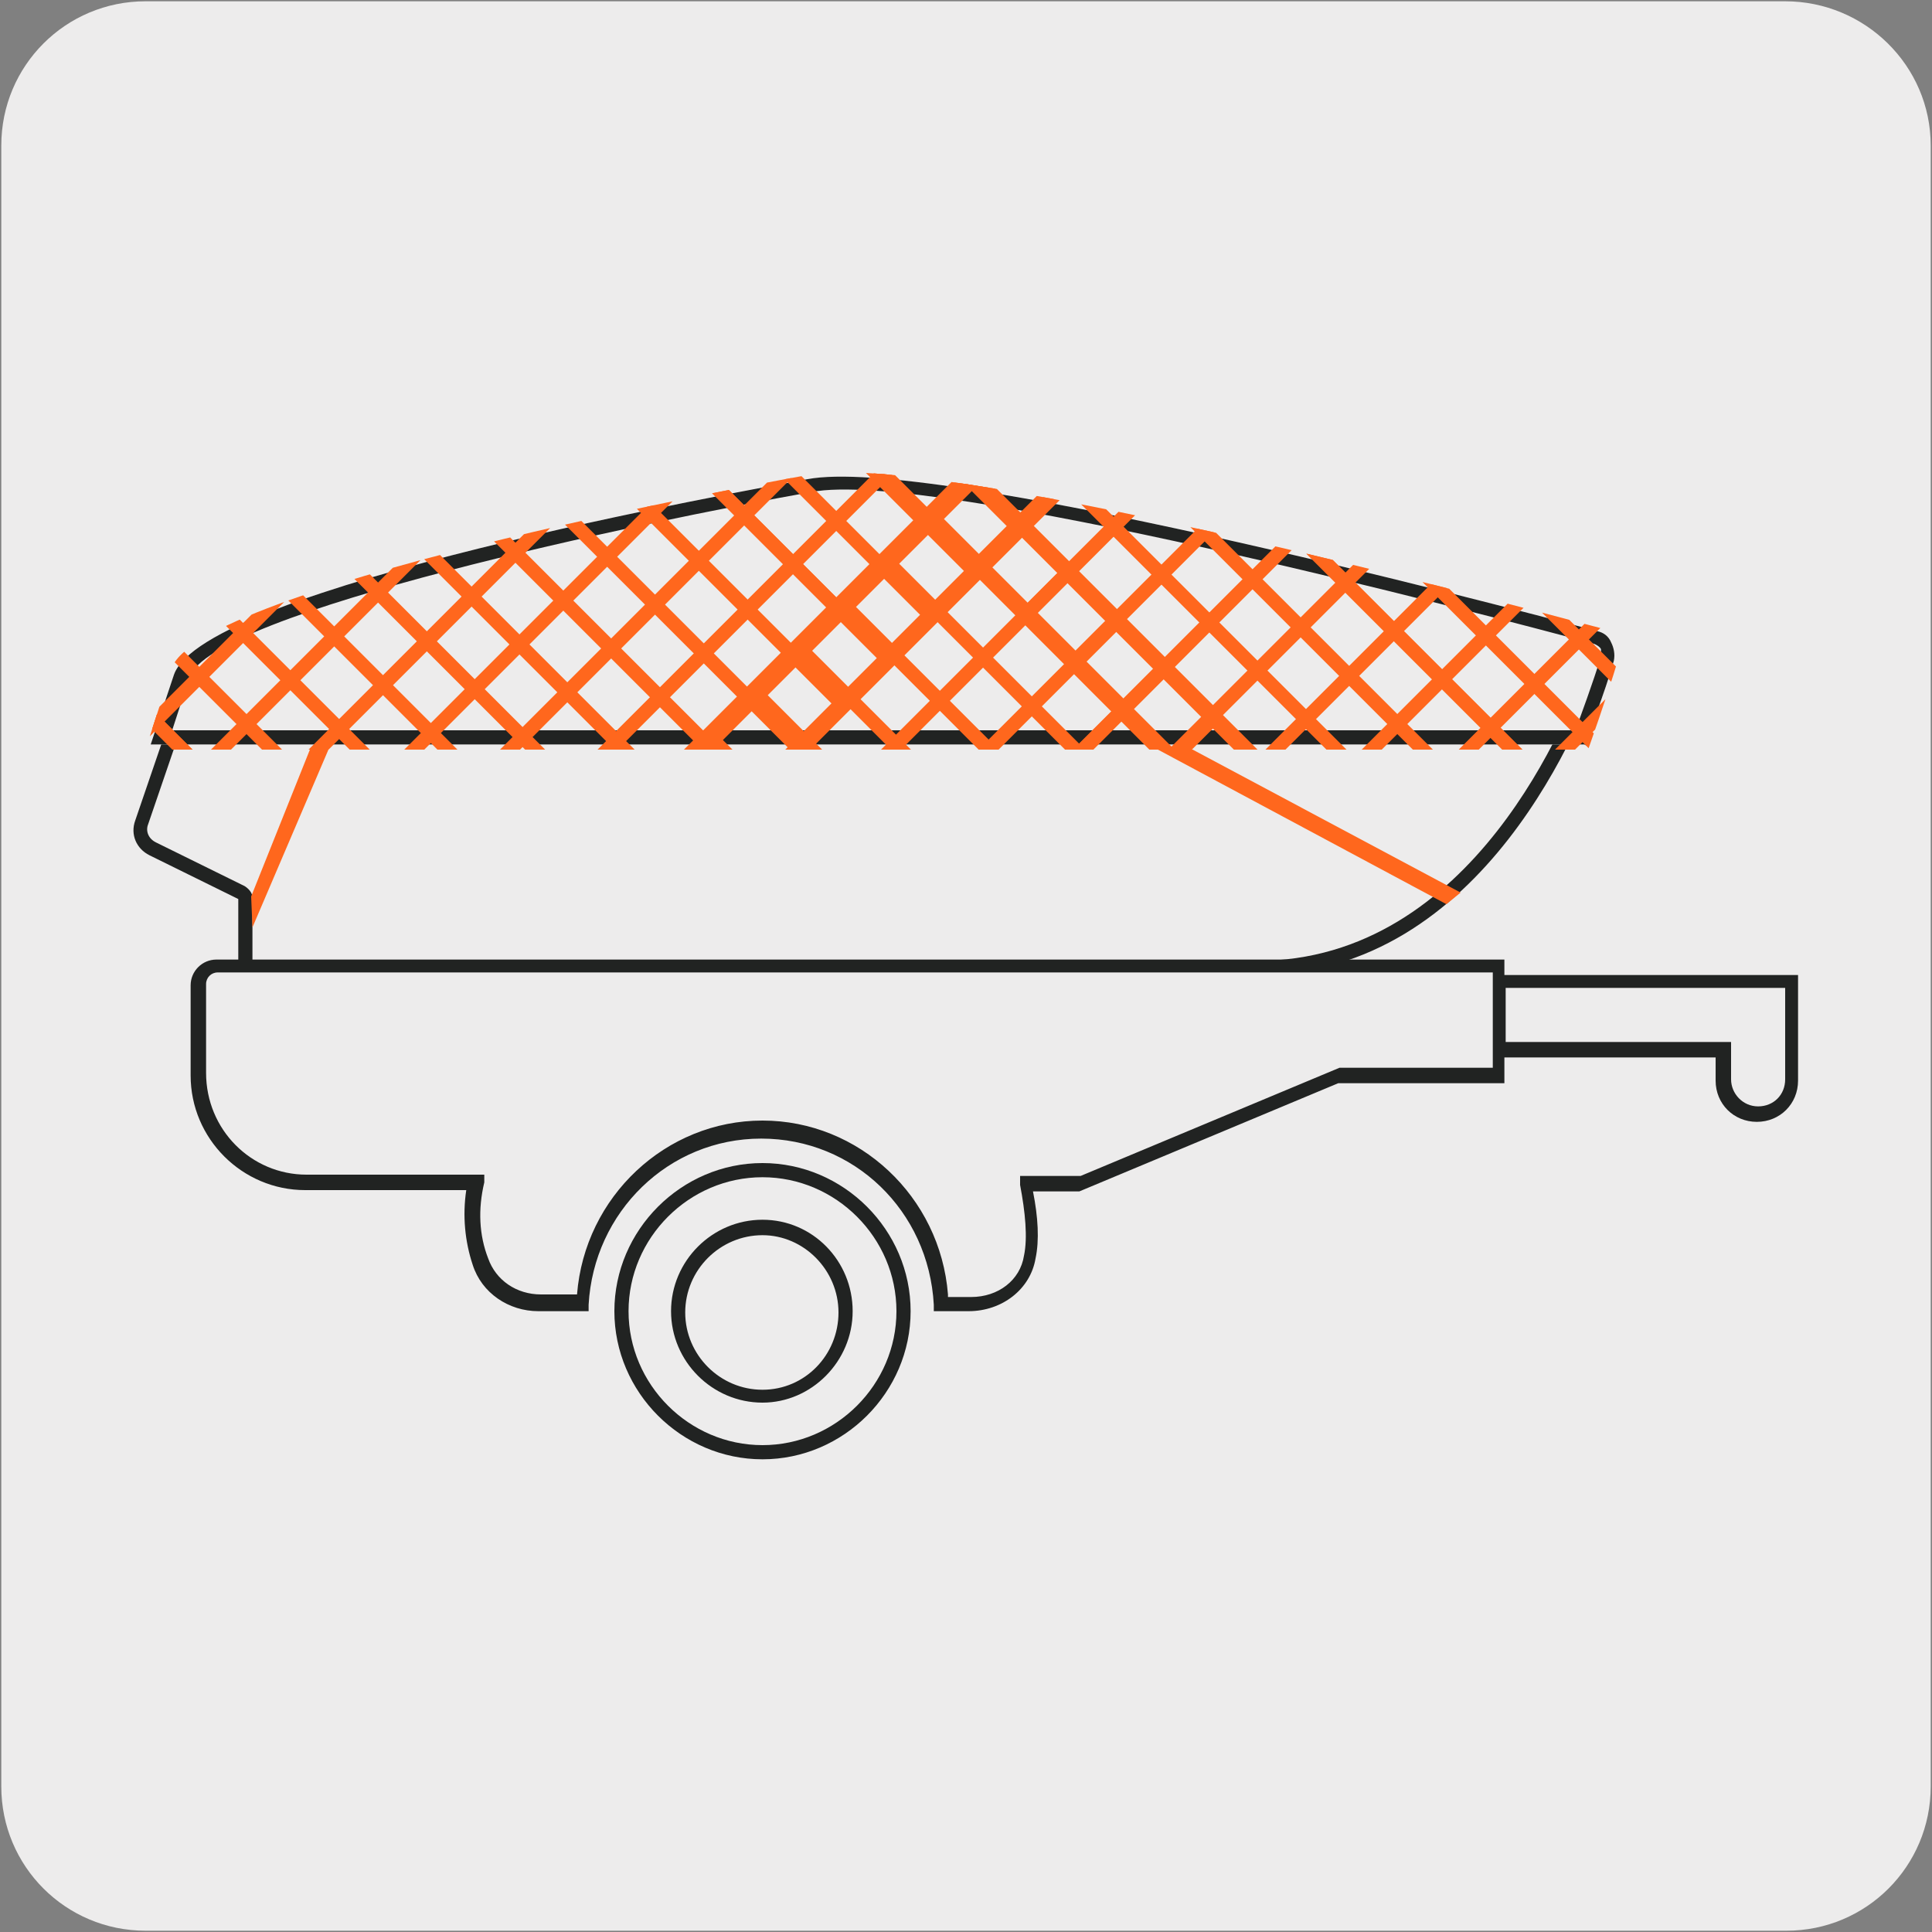 <?xml version="1.0" encoding="UTF-8"?>
<svg xmlns="http://www.w3.org/2000/svg" xmlns:xlink="http://www.w3.org/1999/xlink" version="1.1" viewBox="0 0 150 150">
  <rect x="0" y="0" width="150" height="150" fill="#808080" stroke="none"/>
  <!-- Generator: Adobe Illustrator 29.0.1, SVG Export Plug-In . SVG Version: 2.1.0 Build 192)  -->
  <defs>
    <style>
      .st0 {
        fill: none;
      }

      .st1 {
        fill: #212322;
      }

      .st2 {
        fill: #edecec;
      }

      .st3 {
        fill: #ff671d;
      }

      .st4 {
        fill: #fff;
      }

      .st5 {
        stroke: #fff;
        stroke-miterlimit: 10;
      }

      .st5, .st6 {
        fill: #323e48;
      }

      .st7 {
        clip-path: url(#clippath);
      }
    </style>
    <clipPath id="clippath">
      <path class="st0" d="M11.2,58.2h112.1s1.5-4.2,2.3-6.9-.5-2.3-1.2-2.5c-7.9-2.1-52.1-13.9-61.8-11.9,0,0-46,8.2-49.2,14.8l-2.1,6.5Z"/>
    </clipPath>
  </defs>
  <g id="FONDO">
    <g id="Capa_1">
      <g id="Capa_2">
        <path class="st2" d="M11.3.1h127.3c6.2,0,11.3,5,11.3,11.2v127.4c0,6.2-5,11.2-11.2,11.2H11.3c-6.2,0-11.2-5-11.2-11.2H.1V11.3c0-6.2,5-11.2,11.2-11.2h0Z"/>
      </g>
    </g>
  </g>
  <g id="GUÍAS">
    <g>
      <path class="st5" d="M112.3,69.4"/>
      <path class="st5" d="M18.9,69.7"/>
      <g>
        <path class="st2" d="M68.3,39h-5.5v5.4h3.8l8.6,6.4H17.2c-1,0-2,.6-2.3,1.6l-3.9,11.4c-.3.8,0,1.7.8,2l6.9,3.4c.2,0,.3.2.3.4v1.9c0,0,0,3,0,3,0,.3.3.6.6.6h77.9c17.5,0,25.1-20.2,26.3-23.8,0-.3-.1-.6-.4-.6h-39.3s-15.8-11.8-15.8-11.8Z"/>
        <path class="st1" d="M97.5,75.7H19.6c-.6,0-1.1-.5-1.1-1.1v-4.8c0,0-6.9-3.4-6.9-3.4-1-.5-1.5-1.6-1.1-2.7l3.9-11.4c.4-1.2,1.6-2,2.8-2h56.3s-7.1-5.3-7.1-5.3h-4.1v-6.5h6.3l15.8,11.8h39.1c.3,0,.6.2.8.4.2.3.2.6.1.9-1.4,4-9.1,24.1-26.8,24.1ZM17.2,51.3c-.8,0-1.5.5-1.8,1.3l-3.9,11.4c-.2.5,0,1.1.6,1.4l6.9,3.4c.3.2.6.5.6.9v1.9c0,0,0,3,0,3h78c16.8,0,24.3-19.1,25.7-23.2h-39.3s-15.8-11.8-15.8-11.8h-4.8v4.3h3.4l10,7.5H17.2Z"/>
      </g>
      <g>
        <path class="st2" d="M59.2,90.9c-6,0-10.9,4.9-10.9,11s4.9,11,10.9,11,10.9-4.9,10.9-11-4.9-11-10.9-11ZM59.2,108.4c-3.6,0-6.5-2.9-6.5-6.5s2.9-6.5,6.5-6.5,6.5,2.9,6.5,6.5-2.9,6.5-6.5,6.5Z"/>
        <path class="st1" d="M59.2,113.3c-6.3,0-11.5-5.2-11.5-11.5s5.2-11.5,11.5-11.5,11.5,5.2,11.5,11.5-5.2,11.5-11.5,11.5ZM59.2,91.4c-5.7,0-10.4,4.7-10.4,10.4s4.7,10.4,10.4,10.4,10.4-4.7,10.4-10.4-4.7-10.4-10.4-10.4ZM59.2,108.9c-3.9,0-7.1-3.2-7.1-7.1s3.2-7.1,7.1-7.1,7,3.2,7,7.1-3.2,7.1-7,7.1ZM59.2,95.9c-3.3,0-6,2.7-6,6s2.7,6,6,6,5.9-2.7,5.9-6-2.7-6-5.9-6Z"/>
      </g>
      <g>
        <path class="st6" d="M12.5,57.3h110.2s1.4-3.7,2.1-6.1c.2-.7-.2-1.4-.9-1.6-7.9-2.1-51.5-13.6-61-11.8,0,0-46.5,8.2-48.7,14.8l-1.6,4.7Z"/>
        <path class="st4" d="M123,57.8H11.7l1.8-5.4c2.3-6.8,44.4-14.3,49.2-15.2,9.6-1.8,52.7,9.5,61.3,11.8.5.1.9.4,1.1.9.2.4.3.9.2,1.4-.7,2.5-2.1,6-2.1,6.2v.4ZM13.2,56.7h109.1c.4-1,1.4-3.8,2-5.7,0-.2,0-.4,0-.6-.1-.2-.3-.3-.5-.4-8.5-2.3-51.5-13.6-60.8-11.8-12.9,2.3-46.6,9.3-48.3,14.4l-1.3,4Z"/>
      </g>
      <g>
        <path class="st2" d="M12.5,57.3h110.2s1.4-3.7,2.1-6.1c.2-.7-.2-1.4-.9-1.6-7.9-2.1-51.5-13.6-61-11.8,0,0-46.5,8.2-48.7,14.8l-1.6,4.7Z"/>
        <path class="st1" d="M123,57.8H11.7l1.8-5.4c2.3-6.8,44.4-14.3,49.2-15.2,9.6-1.8,52.7,9.5,61.3,11.8.5.1.9.4,1.1.9.2.4.3.9.2,1.4-.7,2.5-2.1,6-2.1,6.2v.4ZM13.2,56.7h109.1c.4-1,1.4-3.8,2-5.7,0-.2,0-.4,0-.6-.1-.2-.3-.3-.5-.4-8.5-2.3-51.5-13.6-60.8-11.8-12.9,2.3-46.6,9.3-48.3,14.4l-1.3,4Z"/>
      </g>
      <g>
        <path class="st2" d="M103.1,75H16.9c-.8,0-1.4.7-1.4,1.5v6.9h0c0,4.7,3.7,8.5,8.3,8.5h13.1c-.4,2.1-.3,4.3.4,6.2.7,1.9,2.5,3.2,4.6,3.2h3.3c.3-7.5,6.4-13.5,13.9-13.5s13.6,6,13.9,13.5h2.3c2.4,0,4.3-1.5,4.7-3.7.3-1.6.1-3.6-.3-5.7h4.3l20-8.4h12.4v-8.5h-13.3ZM116.4,76.2v5.3h17.5v2.4c0,1.5,1.2,2.6,2.6,2.6s2.6-1.2,2.6-2.6v-7.6h-22.8Z"/>
        <path class="st1" d="M75.3,101.8h-2.8v-.5c-.4-7.3-6.2-12.9-13.4-12.9s-13,5.7-13.4,12.9v.5h-3.9c-2.3,0-4.4-1.4-5.1-3.6-.6-1.8-.8-3.8-.5-5.8h-12.5c-4.9,0-8.9-4-8.9-8.9v-7c0-1.1.9-2,2-2h100v1.2h22.8v8.2c0,1.8-1.4,3.2-3.2,3.2s-3.2-1.4-3.2-3.2v-1.8h-16.4v2h-12.9l-20.1,8.4h-3.6c.4,2,.5,3.8.2,5.2-.4,2.4-2.6,4.1-5.2,4.1ZM73.6,100.7h1.8c2.1,0,3.8-1.3,4.1-3.2.3-1.4.1-3.4-.3-5.5v-.7c-.1,0,4.7,0,4.7,0l20.1-8.4h11.9v-7.4H16.9c-.5,0-.9.4-.9.9v6.9c0,4.4,3.5,7.9,7.8,7.9h13.8v.6c-.5,2.1-.4,4.1.3,5.9.6,1.7,2.2,2.8,4.1,2.8h2.8c.6-7.6,6.9-13.5,14.4-13.5s13.8,5.9,14.4,13.5ZM116.9,80.9h17.5v2.9c0,1.1.9,2.1,2.1,2.1s2.1-.9,2.1-2.1v-7.1h-21.7v4.2Z"/>
      </g>
      <g class="st7">
        <g>
          <g>
            <path class="st3" d="M24.5,96.6l-57.1-57.1L29.4-22.5l57.1,57.1-62.1,62.1ZM-31.1,39.5l55.6,55.6,60.5-60.5L29.4-21-31.1,39.5Z"/>
            <rect class="st3" x="-14.4" y="38.5" width="86.7" height="1.1" transform="translate(-19.1 31.9) rotate(-45)"/>
            <rect class="st3" x="-18.2" y="34.7" width="86.7" height="1.1" transform="translate(-17.6 28.1) rotate(-45)"/>
            <rect class="st3" x="-21.9" y="31" width="86.7" height="1.1" transform="translate(-16 24.4) rotate(-45)"/>
            <rect class="st3" x="-25.7" y="27.2" width="86.7" height="1.1" transform="translate(-14.5 20.6) rotate(-45)"/>
            <rect class="st3" x="3.7" y="9.8" width="47.9" height="1.1" transform="translate(.8 22.6) rotate(-45)"/>
            <rect class="st3" x="-29.4" y="23.5" width="86.7" height="1.1" transform="translate(-12.9 16.9) rotate(-45)"/>
            <rect class="st3" x="-33.1" y="19.7" width="86.7" height="1.1" transform="translate(-11.4 13.1) rotate(-45)"/>
            <rect class="st3" x="-36.9" y="16" width="86.7" height="1.1" transform="translate(-9.8 9.4) rotate(-45)"/>
            <rect class="st3" x="-40.6" y="12.3" width="86.7" height="1.1" transform="translate(-8.3 5.7) rotate(-45)"/>
            <rect class="st3" x="8" y="60.9" width="86.7" height="1.1" transform="translate(-28.4 54.3) rotate(-45)"/>
            <rect class="st3" x="4.3" y="57.2" width="86.7" height="1.1" transform="translate(-26.9 50.6) rotate(-45)"/>
            <rect class="st3" x=".5" y="53.4" width="86.7" height="1.1" transform="translate(-25.3 46.8) rotate(-45)"/>
            <rect class="st3" x="-3.2" y="49.7" width="86.7" height="1.1" transform="translate(-23.8 43.1) rotate(-45)"/>
            <rect class="st3" x="-6.9" y="46" width="86.7" height="1.1" transform="translate(-22.2 39.3) rotate(-45)"/>
            <rect class="st3" x="-10.7" y="42.2" width="86.7" height="1.1" transform="translate(-20.7 35.6) rotate(-45)"/>
            <rect class="st3" x="26.6" y="-3" width="1.1" height="79.7" transform="translate(-18.1 30) rotate(-45)"/>
            <rect class="st3" x="23.1" y=".4" width="1.1" height="79.7" transform="translate(-21.5 28.6) rotate(-45)"/>
            <rect class="st3" x="30" y="-6.4" width="1.1" height="79.7" transform="translate(-14.7 31.4) rotate(-45)"/>
            <rect class="st3" x="33.4" y="-9.8" width="1.1" height="79.7" transform="translate(-11.3 32.8) rotate(-45)"/>
            <rect class="st3" x="36.8" y="-13.3" width="1.1" height="79.7" transform="translate(-7.9 34.2) rotate(-45)"/>
            <rect class="st3" x="40.3" y="-16.7" width="1.1" height="79.7" transform="translate(-4.4 35.6) rotate(-45)"/>
            <rect class="st3" x="40.3" y="-16.7" width="1.1" height="79.7" transform="translate(-4.4 35.6) rotate(-45)"/>
            <rect class="st3" x="43.7" y="-20.1" width="1.1" height="79.7" transform="translate(-1 37.1) rotate(-45)"/>
            <rect class="st3" x="47.1" y="-23.5" width="1.1" height="79.7" transform="translate(2.4 38.5) rotate(-45)"/>
            <rect class="st3" x="50.5" y="-26.9" width="1.1" height="79.7" transform="translate(5.8 39.9) rotate(-45)"/>
            <rect class="st3" x="54" y="-30.4" width="1.1" height="79.7" transform="translate(9.3 41.3) rotate(-45)"/>
            <rect class="st3" x="-.8" y="24.4" width="1.1" height="79.7" transform="translate(-45.5 18.6) rotate(-45)"/>
            <rect class="st3" x="2.6" y="21" width="1.1" height="79.7" transform="translate(-42.1 20) rotate(-45)"/>
            <rect class="st3" x="6" y="17.6" width="1.1" height="79.7" transform="translate(-38.7 21.5) rotate(-45)"/>
            <rect class="st3" x="9.4" y="14.1" width="1.1" height="79.7" transform="translate(-35.2 22.9) rotate(-45)"/>
            <rect class="st3" x="9.4" y="14.1" width="1.1" height="79.7" transform="translate(-35.2 22.9) rotate(-45)"/>
            <rect class="st3" x="12.9" y="10.7" width="1.1" height="79.7" transform="translate(-31.8 24.3) rotate(-45)"/>
            <rect class="st3" x="16.3" y="7.3" width="1.1" height="79.7" transform="translate(-28.4 25.7) rotate(-45)"/>
            <rect class="st3" x="19.7" y="3.9" width="1.1" height="79.7" transform="translate(-25 27.1) rotate(-45)"/>
          </g>
          <g>
            <path class="st3" d="M70.3,155.3L13.2,98.1l62.1-62.1,57.1,57.1-62.1,62.1ZM14.7,98.1l55.6,55.6,60.5-60.5-55.6-55.6L14.7,98.1Z"/>
            <rect class="st3" x="31.4" y="97.1" width="86.7" height="1.1" transform="translate(-47.2 81.4) rotate(-45)"/>
            <rect class="st3" x="27.6" y="93.4" width="86.7" height="1.1" transform="translate(-45.6 77.7) rotate(-45)"/>
            <rect class="st3" x="23.9" y="89.6" width="86.7" height="1.1" transform="translate(-44.1 73.9) rotate(-45)"/>
            <rect class="st3" x="20.1" y="85.9" width="86.7" height="1.1" transform="translate(-42.5 70.2) rotate(-45)"/>
            <rect class="st3" x="49.5" y="68.4" width="47.9" height="1.1" transform="translate(-27.3 72.1) rotate(-45)"/>
            <rect class="st3" x="16.4" y="82.1" width="86.7" height="1.1" transform="translate(-41 66.4) rotate(-45)"/>
            <rect class="st3" x="12.7" y="78.4" width="86.7" height="1.1" transform="translate(-39.4 62.7) rotate(-45)"/>
            <rect class="st3" x="8.9" y="74.6" width="86.7" height="1.1" transform="translate(-37.9 59) rotate(-45)"/>
            <rect class="st3" x="5.2" y="70.9" width="86.7" height="1.1" transform="translate(-36.3 55.2) rotate(-45)"/>
            <rect class="st3" x="53.8" y="119.6" width="86.7" height="1.1" transform="translate(-56.5 103.9) rotate(-45)"/>
            <rect class="st3" x="50.1" y="115.8" width="86.7" height="1.1" transform="translate(-54.9 100.1) rotate(-45)"/>
            <rect class="st3" x="46.3" y="112.1" width="86.7" height="1.1" transform="translate(-53.4 96.4) rotate(-45)"/>
            <rect class="st3" x="42.6" y="108.3" width="86.7" height="1.1" transform="translate(-51.8 92.7) rotate(-45)"/>
            <rect class="st3" x="38.9" y="104.6" width="86.7" height="1.1" transform="translate(-50.3 88.9) rotate(-45)"/>
            <rect class="st3" x="35.1" y="100.8" width="86.7" height="1.1" transform="translate(-48.7 85.2) rotate(-45)"/>
            <rect class="st3" x="72.4" y="55.7" width="1.1" height="79.7" transform="translate(-46.2 79.5) rotate(-45)"/>
            <rect class="st3" x="68.9" y="59.1" width="1.1" height="79.7" transform="translate(-49.6 78.1) rotate(-45)"/>
            <rect class="st3" x="75.8" y="52.2" width="1.1" height="79.7" transform="translate(-42.7 80.9) rotate(-45)"/>
            <rect class="st3" x="79.2" y="48.8" width="1.1" height="79.7" transform="translate(-39.3 82.4) rotate(-45)"/>
            <rect class="st3" x="82.6" y="45.4" width="1.1" height="79.7" transform="translate(-35.9 83.8) rotate(-45)"/>
            <rect class="st3" x="86.1" y="42" width="1.1" height="79.7" transform="translate(-32.5 85.2) rotate(-45)"/>
            <rect class="st3" x="86.1" y="42" width="1.1" height="79.7" transform="translate(-32.5 85.2) rotate(-45)"/>
            <rect class="st3" x="89.5" y="38.5" width="1.1" height="79.7" transform="translate(-29 86.6) rotate(-45)"/>
            <rect class="st3" x="92.9" y="35.1" width="1.1" height="79.7" transform="translate(-25.6 88) rotate(-45)"/>
            <rect class="st3" x="96.3" y="31.7" width="1.1" height="79.7" transform="translate(-22.2 89.5) rotate(-45)"/>
            <rect class="st3" x="99.8" y="28.3" width="1.1" height="79.7" transform="translate(-18.8 90.9) rotate(-45)"/>
            <rect class="st3" x="45" y="83" width="1.1" height="79.7" transform="translate(-73.6 68.2) rotate(-45)"/>
            <rect class="st3" x="48.4" y="79.6" width="1.1" height="79.7" transform="translate(-70.1 69.6) rotate(-45)"/>
            <rect class="st3" x="51.8" y="76.2" width="1.1" height="79.7" transform="translate(-66.7 71) rotate(-45)"/>
            <rect class="st3" x="55.2" y="72.8" width="1.1" height="79.7" transform="translate(-63.3 72.4) rotate(-45)"/>
            <rect class="st3" x="55.2" y="72.8" width="1.1" height="79.7" transform="translate(-63.3 72.4) rotate(-45)"/>
            <rect class="st3" x="58.7" y="69.4" width="1.1" height="79.7" transform="translate(-59.9 73.9) rotate(-45)"/>
            <rect class="st3" x="62.1" y="65.9" width="1.1" height="79.7" transform="translate(-56.4 75.3) rotate(-45)"/>
            <rect class="st3" x="65.5" y="62.5" width="1.1" height="79.7" transform="translate(-53 76.7) rotate(-45)"/>
          </g>
          <g>
            <path class="st3" d="M109.5,78.5L52.4,21.3l62.1-62.1,57.1,57.1-62.1,62.1ZM53.9,21.3l55.6,55.6,60.5-60.5-55.6-55.6L53.9,21.3Z"/>
            <rect class="st3" x="70.6" y="20.3" width="86.7" height="1.1" transform="translate(18.6 86.7) rotate(-45)"/>
            <rect class="st3" x="66.9" y="16.6" width="86.7" height="1.1" transform="translate(20.2 82.9) rotate(-45)"/>
            <rect class="st3" x="63.1" y="12.8" width="86.7" height="1.1" transform="translate(21.7 79.2) rotate(-45)"/>
            <rect class="st3" x="59.4" y="9.1" width="86.7" height="1.1" transform="translate(23.3 75.4) rotate(-45)"/>
            <rect class="st3" x="88.7" y="-8.4" width="47.9" height="1.1" transform="translate(38.5 77.4) rotate(-45)"/>
            <rect class="st3" x="55.6" y="5.3" width="86.7" height="1.1" transform="translate(24.8 71.7) rotate(-45)"/>
            <rect class="st3" x="51.9" y="1.6" width="86.7" height="1.1" transform="translate(26.4 67.9) rotate(-45)"/>
            <rect class="st3" x="48.1" y="-2.2" width="86.7" height="1.1" transform="translate(27.9 64.2) rotate(-45)"/>
            <rect class="st3" x="44.4" y="-5.9" width="86.7" height="1.1" transform="translate(29.5 60.5) rotate(-45)"/>
            <rect class="st3" x="93.1" y="42.8" width="86.7" height="1.1" transform="translate(9.3 109.1) rotate(-45)"/>
            <rect class="st3" x="89.3" y="39" width="86.7" height="1.1" transform="translate(10.9 105.4) rotate(-45)"/>
            <rect class="st3" x="85.6" y="35.3" width="86.7" height="1.1" transform="translate(12.4 101.6) rotate(-45)"/>
            <rect class="st3" x="81.8" y="31.5" width="86.7" height="1.1" transform="translate(14 97.9) rotate(-45)"/>
            <rect class="st3" x="78.1" y="27.8" width="86.7" height="1.1" transform="translate(15.5 94.1) rotate(-45)"/>
            <rect class="st3" x="74.3" y="24" width="86.7" height="1.1" transform="translate(17.1 90.4) rotate(-45)"/>
            <rect class="st3" x="111.6" y="-21.1" width="1.1" height="79.7" transform="translate(19.6 84.8) rotate(-45)"/>
            <rect class="st3" x="108.2" y="-17.7" width="1.1" height="79.7" transform="translate(16.2 83.4) rotate(-45)"/>
            <rect class="st3" x="115" y="-24.6" width="1.1" height="79.7" transform="translate(23 86.2) rotate(-45)"/>
            <rect class="st3" x="118.4" y="-28" width="1.1" height="79.7" transform="translate(26.5 87.6) rotate(-45)"/>
            <rect class="st3" x="121.9" y="-31.4" width="1.1" height="79.7" transform="translate(29.9 89) rotate(-45)"/>
            <rect class="st3" x="125.3" y="-34.8" width="1.1" height="79.7" transform="translate(33.3 90.4) rotate(-45)"/>
            <rect class="st3" x="125.3" y="-34.8" width="1.1" height="79.7" transform="translate(33.3 90.4) rotate(-45)"/>
            <rect class="st3" x="128.7" y="-38.3" width="1.1" height="79.7" transform="translate(36.7 91.9) rotate(-45)"/>
            <rect class="st3" x="132.1" y="-41.7" width="1.1" height="79.7" transform="translate(40.2 93.3) rotate(-45)"/>
            <rect class="st3" x="135.6" y="-45.1" width="1.1" height="79.7" transform="translate(43.6 94.7) rotate(-45)"/>
            <rect class="st3" x="139" y="-48.5" width="1.1" height="79.7" transform="translate(47 96.1) rotate(-45)"/>
            <rect class="st3" x="84.2" y="6.3" width="1.1" height="79.7" transform="translate(-7.8 73.4) rotate(-45)"/>
            <rect class="st3" x="87.6" y="2.8" width="1.1" height="79.7" transform="translate(-4.3 74.8) rotate(-45)"/>
            <rect class="st3" x="91" y="-.6" width="1.1" height="79.7" transform="translate(-.9 76.3) rotate(-45)"/>
            <rect class="st3" x="94.5" y="-4" width="1.1" height="79.7" transform="translate(2.5 77.7) rotate(-45)"/>
            <rect class="st3" x="94.5" y="-4" width="1.1" height="79.7" transform="translate(2.5 77.7) rotate(-45)"/>
            <rect class="st3" x="97.9" y="-7.4" width="1.1" height="79.7" transform="translate(5.9 79.1) rotate(-45)"/>
            <rect class="st3" x="101.3" y="-10.9" width="1.1" height="79.7" transform="translate(9.4 80.5) rotate(-45)"/>
            <rect class="st3" x="104.7" y="-14.3" width="1.1" height="79.7" transform="translate(12.8 81.9) rotate(-45)"/>
          </g>
        </g>
      </g>
      <g>
        <line class="st6" x1="25.6" y1="58.9" x2="19.8" y2="70.4"/>
        <polygon class="st3" points="19.6 72 19.5 69.6 24.1 58.1 25.5 58.2 19.6 72"/>
      </g>
      <polygon class="st3" points="112.3 70.2 89.9 58.2 92.6 58.2 113.4 69.3 112.3 70.2"/>
    </g>
  </g>
</svg>